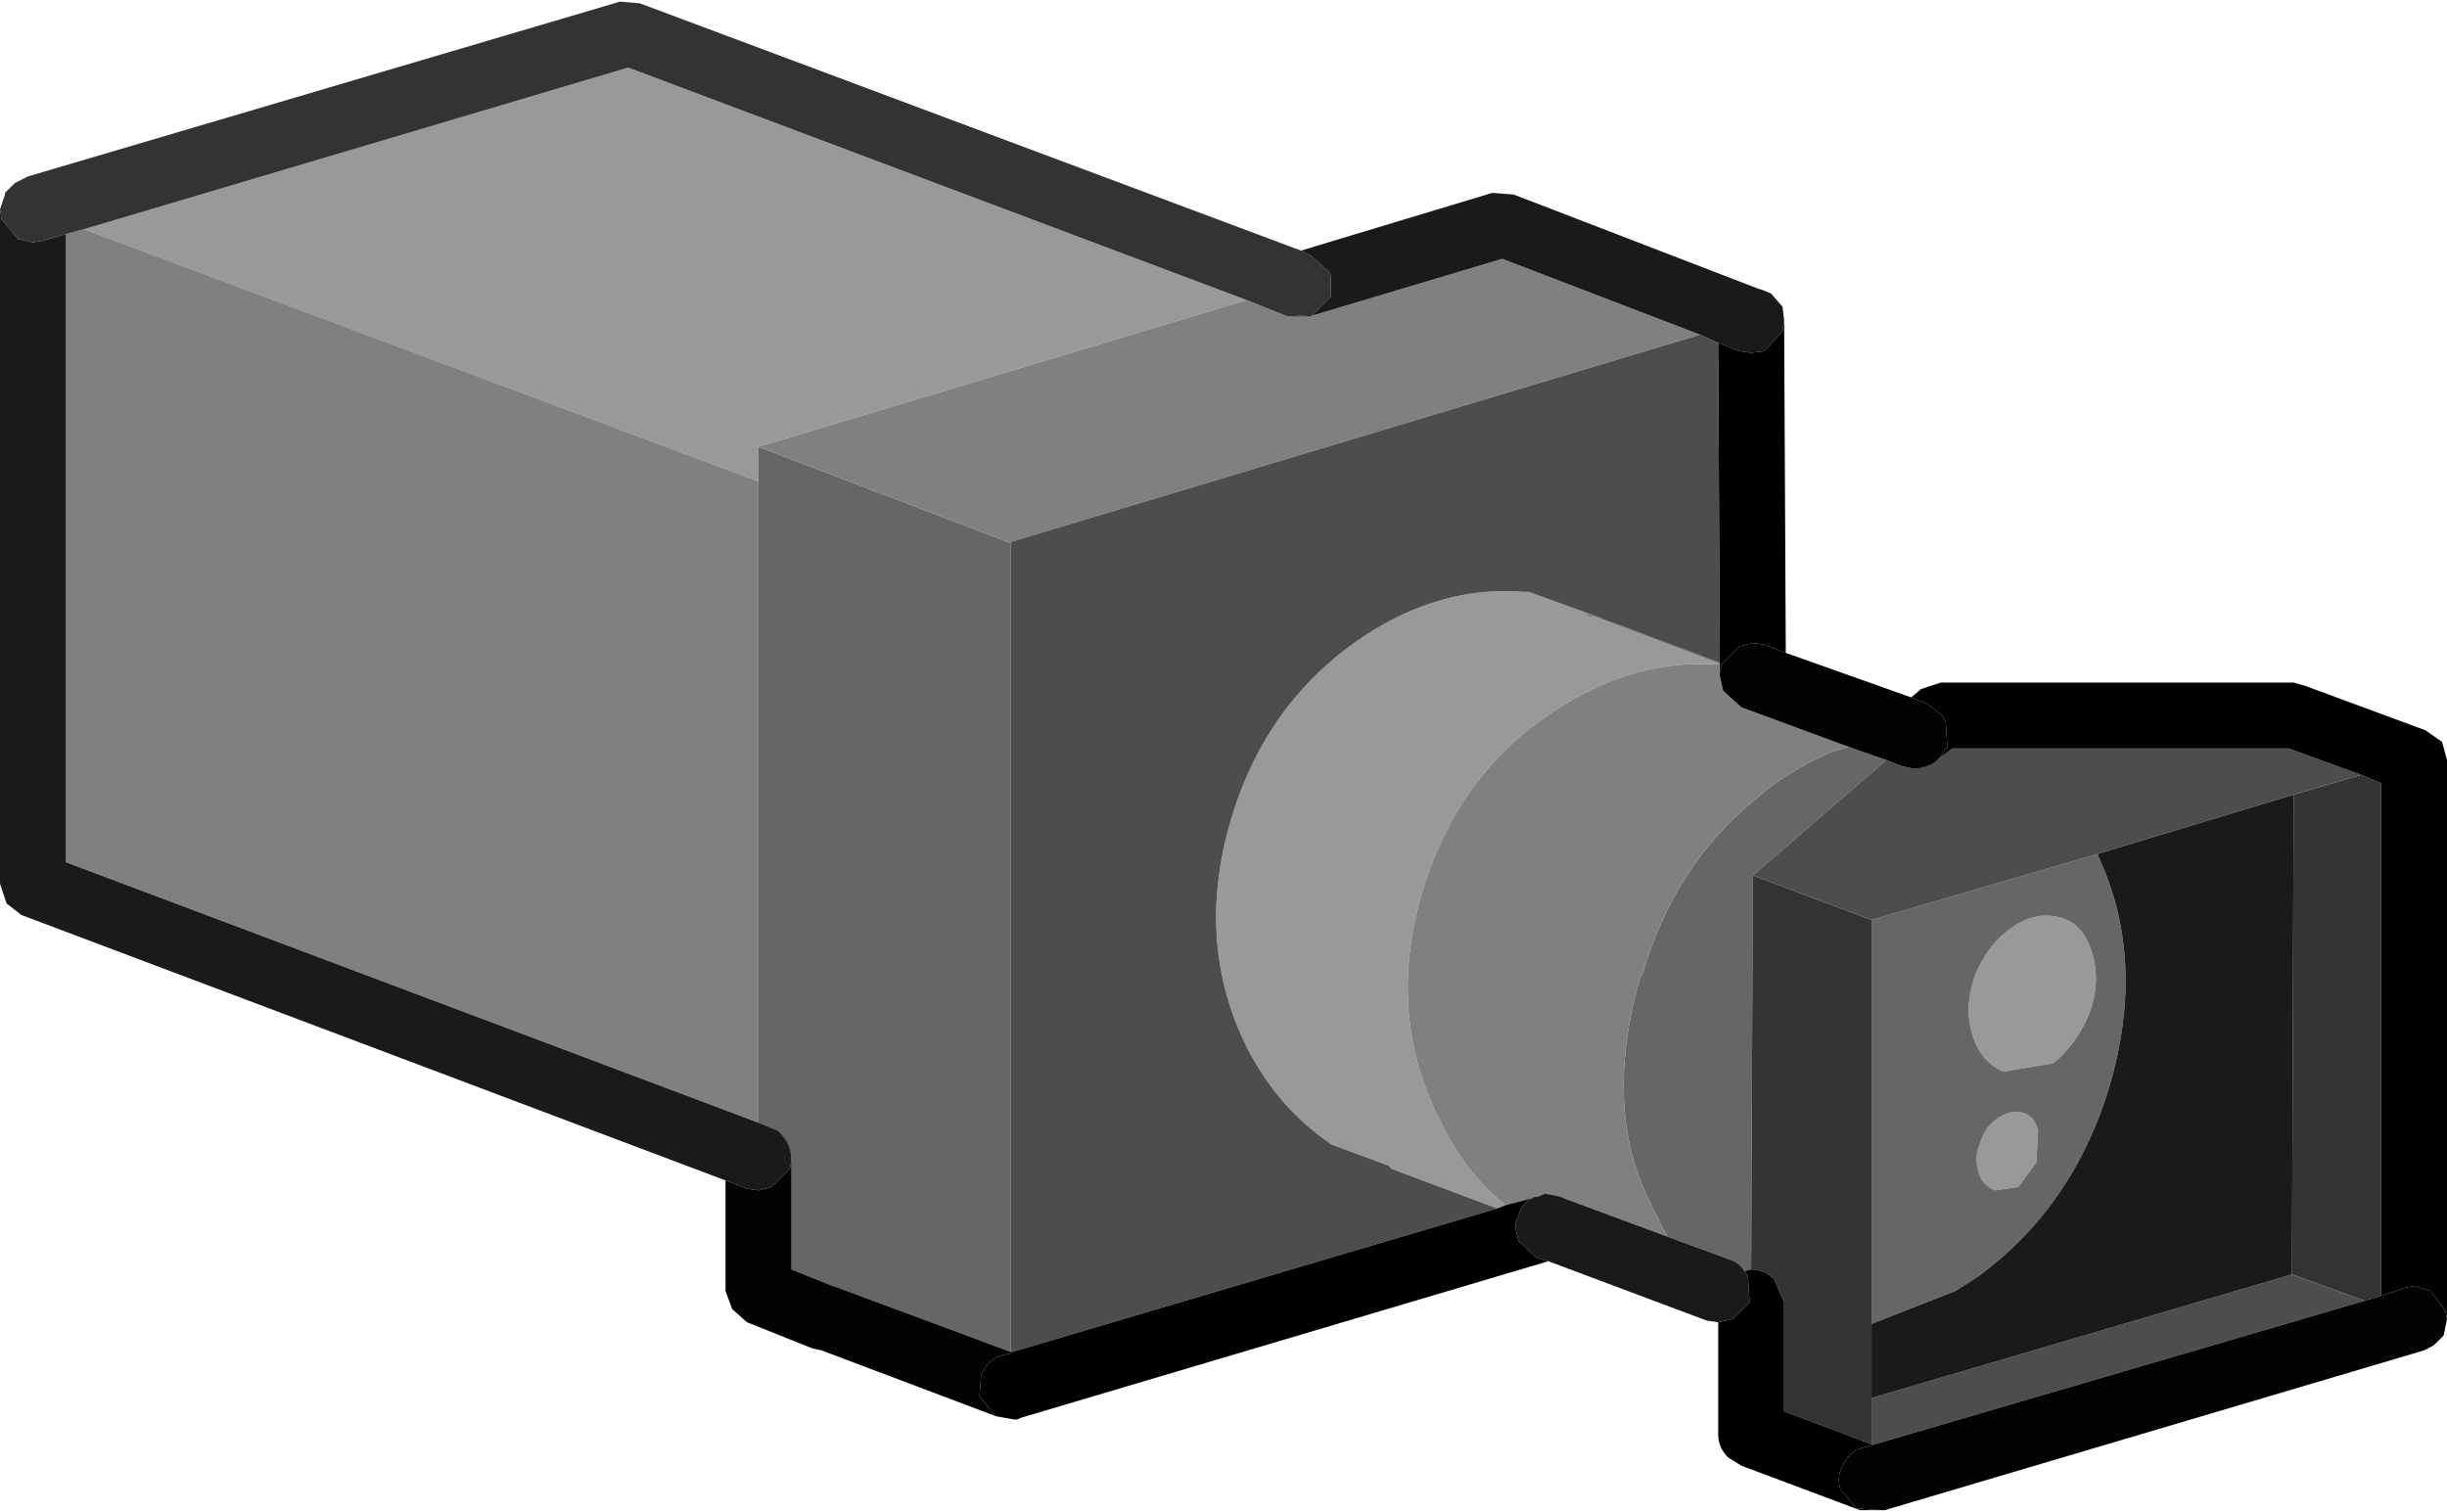 <?xml version="1.0" encoding="UTF-8" standalone="no"?>
<svg xmlns:xlink="http://www.w3.org/1999/xlink" height="45.85px" width="74.2px" xmlns="http://www.w3.org/2000/svg">
  <g transform="matrix(1.0, 0.0, 0.0, 1.0, 34.2, 22.9)">
    <path d="M11.2 13.75 L8.0 12.55 7.9 12.45 6.15 11.8 6.1 11.75 Q4.55 10.7 3.6 8.85 2.05 5.7 3.1 2.05 4.15 -1.6 7.15 -3.6 9.5 -5.15 12.0 -4.95 L12.15 -4.95 13.95 -4.3 13.9 -4.2 13.95 -4.2 14.1 -4.2 17.95 -2.75 17.8 -2.75 Q15.3 -2.9 12.95 -1.35 9.95 0.6 8.9 4.25 7.85 7.9 9.45 11.05 10.2 12.65 11.45 13.65 L11.2 13.75 M28.35 4.95 Q29.0 5.15 29.25 6.05 29.5 6.9 29.15 7.85 28.75 8.8 28.05 9.35 L26.55 9.6 Q25.85 9.3 25.6 8.45 25.35 7.6 25.7 6.65 26.1 5.7 26.85 5.2 27.6 4.7 28.35 4.95 M27.15 10.85 Q27.5 10.95 27.6 11.4 L27.55 12.35 27.0 13.1 26.3 13.2 Q25.9 13.05 25.8 12.65 25.65 12.2 25.85 11.75 26.0 11.25 26.4 11.0 26.75 10.75 27.15 10.85 M-31.65 -15.95 L-15.15 -20.85 3.6 -13.8 -11.2 -9.35 -11.2 -8.3 -31.65 -15.95" fill="#999999" fill-rule="evenodd" stroke="none"/>
    <path d="M21.85 -0.25 L23.0 0.15 18.95 3.65 18.9 15.6 18.7 15.65 Q18.55 15.4 18.25 15.3 L16.35 14.6 15.75 13.4 Q15.25 12.3 15.1 11.15 14.85 9.05 15.55 6.7 L15.6 6.65 Q16.55 3.4 18.95 1.4 L19.5 0.95 Q20.4 0.3 21.35 -0.1 L21.85 -0.25 M28.35 4.95 Q27.6 4.7 26.85 5.2 26.1 5.7 25.7 6.65 25.35 7.6 25.6 8.45 25.85 9.3 26.55 9.6 L28.05 9.35 Q28.75 8.8 29.15 7.85 29.5 6.9 29.25 6.05 29.0 5.15 28.35 4.95 M29.4 3.0 L29.55 3.35 Q30.85 6.4 29.75 10.1 28.65 13.7 25.8 15.8 L25.1 16.25 22.55 17.25 22.55 5.0 29.4 3.0 M27.15 10.85 Q26.75 10.75 26.4 11.0 26.0 11.25 25.85 11.75 25.65 12.2 25.8 12.65 25.9 13.05 26.3 13.2 L27.0 13.1 27.55 12.35 27.6 11.4 Q27.5 10.95 27.15 10.85 M-11.2 -9.35 L-3.6 -6.45 -3.55 -6.45 -3.55 18.1 -8.8 16.15 -8.95 16.1 -10.2 15.6 -10.2 12.2 Q-10.2 11.8 -10.5 11.5 -10.75 11.3 -10.95 11.25 L-11.2 11.15 -11.2 -8.3 -11.2 -9.35" fill="#666666" fill-rule="evenodd" stroke="none"/>
    <path d="M4.85 -13.3 L5.5 -13.3 11.35 -15.05 17.35 -12.75 -3.6 -6.45 -11.2 -9.35 3.6 -13.8 4.85 -13.3 M11.45 13.65 Q10.2 12.65 9.45 11.05 7.85 7.9 8.9 4.25 9.95 0.6 12.95 -1.35 15.3 -2.9 17.8 -2.75 L17.95 -2.75 14.1 -4.2 13.95 -4.2 13.9 -4.2 13.95 -4.3 17.95 -2.8 17.95 -2.75 17.95 -2.5 17.95 -2.4 18.05 -1.95 18.6 -1.45 21.85 -0.25 21.35 -0.1 Q20.4 0.3 19.5 0.95 L18.95 1.4 Q16.55 3.4 15.6 6.65 L15.55 6.7 Q14.85 9.05 15.1 11.15 15.25 12.3 15.75 13.4 L16.35 14.6 13.25 13.45 12.65 13.3 12.4 13.4 11.45 13.65 M-32.2 -15.8 L-31.65 -15.95 -11.2 -8.3 -11.2 11.15 -32.2 3.25 -32.2 -15.8" fill="#808080" fill-rule="evenodd" stroke="none"/>
    <path d="M5.25 -15.3 L5.55 -15.15 6.1 -14.65 6.15 -14.55 6.15 -13.9 5.6 -13.35 4.85 -13.3 3.6 -13.8 -15.15 -20.85 -31.65 -15.95 -32.2 -15.8 -32.9 -15.6 -33.2 -15.55 -33.65 -15.65 -34.15 -16.25 -34.2 -16.55 -34.05 -17.0 -34.05 -17.05 -33.75 -17.35 -33.45 -17.5 -33.35 -17.55 -15.4 -22.85 -14.8 -22.8 5.25 -15.3 M18.9 15.6 L18.95 3.65 22.55 5.0 22.55 17.25 22.55 19.5 22.55 20.9 19.9 19.9 19.9 16.6 19.6 15.9 Q19.3 15.6 18.9 15.6 M37.4 0.6 L38.0 0.85 38.0 16.4 37.5 16.55 35.3 15.75 35.35 1.2 37.4 0.6" fill="#333333" fill-rule="evenodd" stroke="none"/>
    <path d="M17.35 -12.75 L17.9 -12.5 17.95 -2.8 13.95 -4.3 12.15 -4.95 12.0 -4.95 Q9.5 -5.15 7.15 -3.6 4.15 -1.6 3.1 2.05 2.05 5.7 3.6 8.85 4.55 10.7 6.1 11.75 L6.15 11.8 7.9 12.45 8.0 12.55 11.2 13.75 -3.5 18.1 -3.55 18.1 -3.55 -6.45 -3.6 -6.45 17.35 -12.75 M23.0 0.15 L23.5 0.35 23.55 0.35 23.75 0.4 23.8 0.4 24.0 0.4 Q24.25 0.4 24.5 0.2 L24.6 0.1 25.0 -0.2 35.2 -0.2 37.4 0.6 35.35 1.2 29.4 3.0 22.55 5.0 18.95 3.65 23.0 0.15 M35.3 15.75 L37.5 16.55 22.65 20.9 22.55 20.9 22.55 19.5 35.3 15.75" fill="#4d4d4d" fill-rule="evenodd" stroke="none"/>
    <path d="M5.25 -15.3 L11.05 -17.05 11.7 -17.0 19.1 -14.15 19.25 -14.1 19.5 -14.0 19.85 -13.6 19.9 -13.2 19.85 -12.85 19.3 -12.25 18.9 -12.2 18.55 -12.25 17.9 -12.5 17.35 -12.75 11.35 -15.05 5.5 -13.3 4.85 -13.3 5.6 -13.35 6.15 -13.9 6.15 -14.55 6.1 -14.65 5.55 -15.15 5.25 -15.3 M16.35 14.6 L18.25 15.3 Q18.55 15.4 18.7 15.65 L18.8 15.8 18.85 16.55 18.85 16.6 18.35 17.1 17.9 17.2 17.55 17.15 12.75 15.35 12.4 15.25 11.85 14.75 11.8 14.55 Q11.7 14.25 11.85 13.95 11.95 13.55 12.35 13.4 L12.4 13.4 12.65 13.3 13.1 13.4 13.25 13.45 16.35 14.6 M-12.2 12.9 L-33.55 4.85 -34.0 4.5 -34.2 3.9 -34.2 -16.55 -34.15 -16.25 -33.65 -15.65 -33.2 -15.55 -32.9 -15.6 -32.2 -15.8 -32.2 3.25 -11.2 11.15 -10.95 11.25 -10.85 11.3 Q-10.65 11.35 -10.5 11.5 L-10.3 11.8 Q-10.15 12.15 -10.25 12.55 L-10.8 13.1 -11.2 13.2 -11.55 13.15 -12.2 12.9 M-33.75 -17.35 L-33.35 -17.55 -33.45 -17.5 -33.75 -17.35 M35.35 1.2 L35.3 15.75 22.55 19.5 22.55 17.25 25.1 16.25 25.8 15.8 Q28.65 13.7 29.75 10.1 30.85 6.4 29.55 3.35 L29.4 3.0 35.35 1.2" fill="#1a1a1a" fill-rule="evenodd" stroke="none"/>
    <path d="M17.9 -12.5 L18.55 -12.25 18.9 -12.2 19.3 -12.25 19.85 -12.85 19.9 -13.2 19.95 -3.1 19.3 -3.35 18.95 -3.4 18.55 -3.3 18.0 -2.75 17.95 -2.5 17.95 -2.75 17.95 -2.8 17.9 -12.5 M19.5 -14.0 L19.25 -14.1 19.1 -14.15 19.5 -14.0 M11.2 13.75 L11.45 13.65 12.4 13.4 12.35 13.4 Q11.95 13.55 11.85 13.95 11.7 14.25 11.8 14.55 L11.85 14.75 12.4 15.25 12.75 15.35 -3.25 20.1 -3.35 20.15 -3.45 20.15 -4.0 20.05 -4.5 19.45 -4.45 18.8 -4.4 18.7 Q-4.2 18.3 -3.8 18.2 L-3.55 18.15 -3.5 18.1 11.2 13.75 M24.0 0.4 L24.35 0.3 24.5 0.2 Q24.25 0.4 24.0 0.4 M24.6 0.1 L24.85 -0.25 24.8 -1.0 24.7 -1.2 24.25 -1.55 23.75 -1.75 24.05 -2.0 24.65 -2.2 35.35 -2.2 35.7 -2.1 39.35 -0.75 39.85 -0.4 40.0 0.15 40.0 17.1 39.95 16.85 39.5 16.25 39.0 16.1 38.75 16.15 38.0 16.4 38.0 0.85 37.4 0.6 35.2 -0.2 25.0 -0.2 24.6 0.1 M18.7 15.65 L18.9 15.6 Q19.3 15.6 19.6 15.9 L19.9 16.6 19.9 19.9 22.55 20.9 22.65 20.9 22.3 21.0 Q21.9 21.1 21.7 21.5 L21.65 21.6 Q21.5 21.9 21.6 22.25 L22.1 22.85 22.85 22.9 22.95 22.9 22.2 22.9 18.6 21.55 18.2 21.3 Q17.9 21.0 17.9 20.6 L17.9 17.2 18.35 17.1 18.85 16.6 18.85 16.55 18.8 15.8 18.7 15.65 M39.6 17.9 L39.15 18.1 39.3 18.05 39.6 17.9 M13.25 13.45 L13.1 13.4 12.65 13.3 13.25 13.45" fill="#000000" fill-rule="evenodd" stroke="none"/>
    <path d="M17.95 -2.5 L18.0 -2.75 18.55 -3.3 18.95 -3.4 19.3 -3.35 19.95 -3.1 23.75 -1.75 24.25 -1.55 24.7 -1.2 24.8 -1.0 24.85 -0.25 24.6 0.1 24.5 0.2 24.35 0.3 24.0 0.4 23.8 0.4 23.75 0.4 23.55 0.35 23.5 0.35 23.0 0.15 21.85 -0.25 18.6 -1.45 18.05 -1.95 17.95 -2.4 17.95 -2.5 M38.0 16.4 L38.75 16.15 39.0 16.1 39.5 16.25 39.95 16.85 40.0 17.1 39.9 17.6 39.7 17.8 39.65 17.85 39.6 17.9 39.3 18.05 39.15 18.1 22.95 22.9 22.85 22.9 22.1 22.85 21.6 22.25 Q21.5 21.9 21.65 21.6 L21.7 21.5 Q21.9 21.1 22.3 21.0 L22.65 20.9 37.5 16.55 38.0 16.4 M-4.0 20.05 L-9.3 18.05 -9.55 18.0 -11.55 17.2 -12.0 16.8 -12.2 16.25 -12.2 12.9 -11.55 13.15 -11.2 13.2 -10.8 13.1 -10.25 12.55 Q-10.15 12.15 -10.3 11.8 L-10.5 11.5 Q-10.2 11.8 -10.2 12.2 L-10.2 15.6 -8.95 16.1 -8.8 16.15 -3.55 18.1 -3.5 18.1 -3.55 18.15 -3.8 18.2 Q-4.2 18.3 -4.4 18.7 L-4.45 18.8 -4.5 19.45 -4.0 20.05 M-10.95 11.25 Q-10.75 11.3 -10.5 11.5 -10.65 11.35 -10.85 11.3 L-10.95 11.25" fill="#030303" fill-rule="evenodd" stroke="none"/>
  </g>
</svg>
